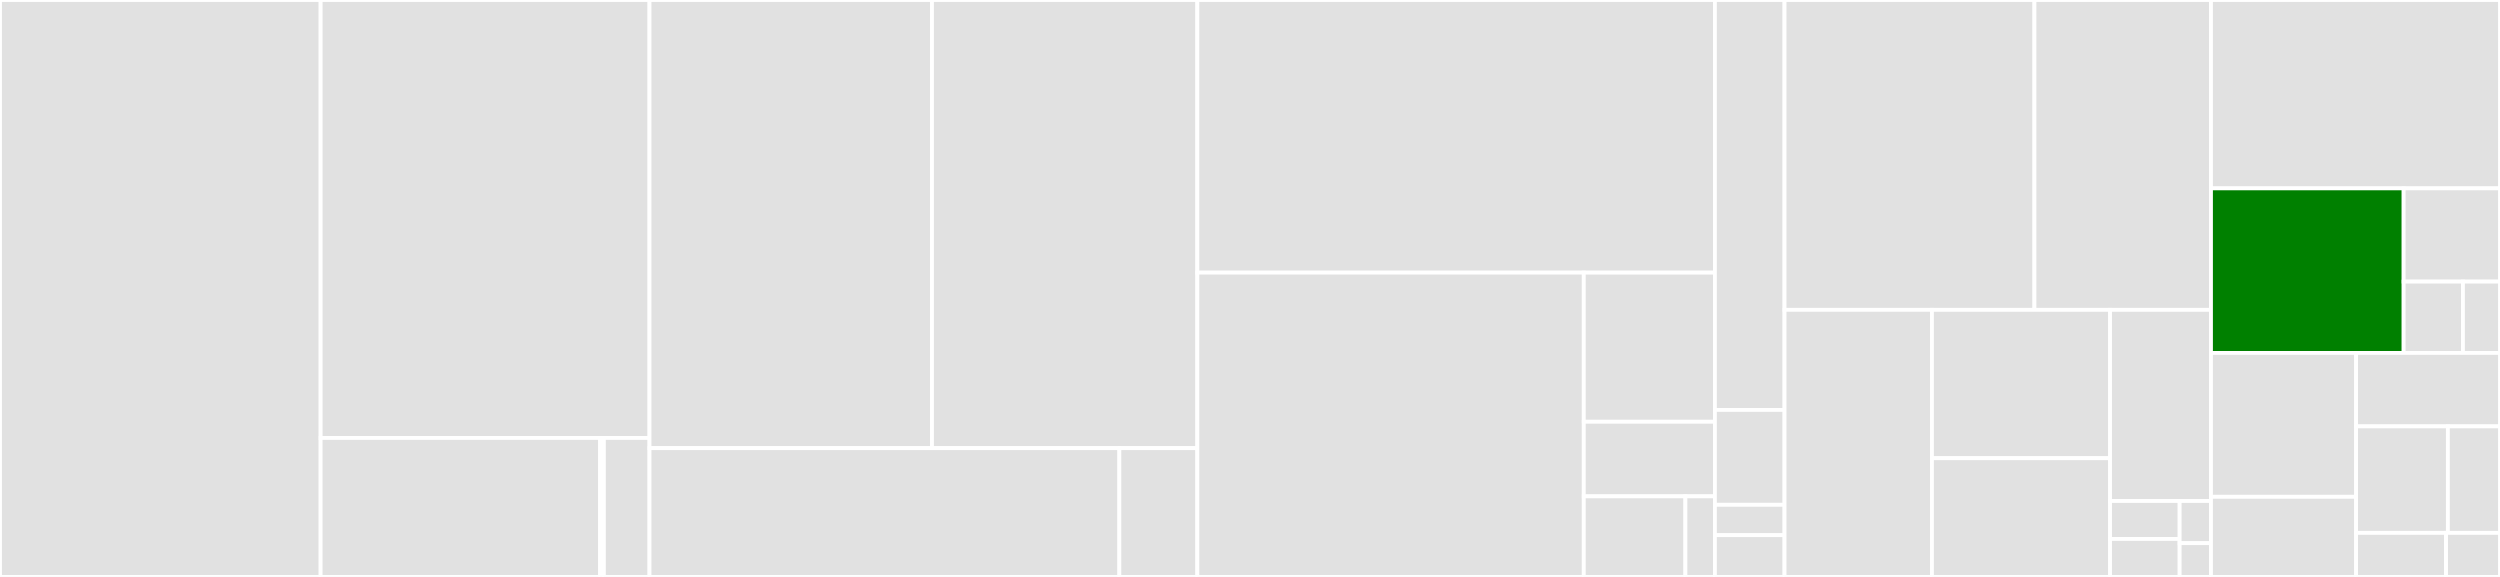 <svg baseProfile="full" width="650" height="150" viewBox="0 0 650 150" version="1.1"
xmlns="http://www.w3.org/2000/svg" xmlns:ev="http://www.w3.org/2001/xml-events"
xmlns:xlink="http://www.w3.org/1999/xlink">

<rect x="0" y="0" width="650" height="150" fill="#333333" stroke="none"/>

<style>rect.s{mask:url(#mask);}</style>
<defs>
  <pattern id="white" width="4" height="4" patternUnits="userSpaceOnUse" patternTransform="rotate(45)">
    <rect width="2" height="2" transform="translate(0,0)" fill="white"></rect>
  </pattern>
  <mask id="mask">
    <rect x="0" y="0" width="100%" height="100%" fill="url(#white)"></rect>
  </mask>
</defs>

<rect x="0" y="0" width="83.364" height="150.0" fill="#e1e1e1" stroke="white" stroke-width="1" class=" tooltipped" data-content="parser/plugins/typescript.ts"><title>parser/plugins/typescript.ts</title></rect>
<rect x="83.364" y="0" width="85.508" height="113.858" fill="#e1e1e1" stroke="white" stroke-width="1" class=" tooltipped" data-content="parser/plugins/flow.ts"><title>parser/plugins/flow.ts</title></rect>
<rect x="83.364" y="113.858" width="72.657" height="36.142" fill="#e1e1e1" stroke="white" stroke-width="1" class=" tooltipped" data-content="parser/plugins/jsx/index.ts"><title>parser/plugins/jsx/index.ts</title></rect>
<rect x="156.021" y="113.858" width="0.989" height="36.142" fill="#e1e1e1" stroke="white" stroke-width="1" class=" tooltipped" data-content="parser/plugins/jsx/xhtml.ts"><title>parser/plugins/jsx/xhtml.ts</title></rect>
<rect x="157.009" y="113.858" width="11.862" height="36.142" fill="#e1e1e1" stroke="white" stroke-width="1" class=" tooltipped" data-content="parser/plugins/types.ts"><title>parser/plugins/types.ts</title></rect>
<rect x="168.871" y="0" width="73.44" height="116.513" fill="#e1e1e1" stroke="white" stroke-width="1" class=" tooltipped" data-content="parser/tokenizer/readWord.ts"><title>parser/tokenizer/readWord.ts</title></rect>
<rect x="242.311" y="0" width="68.993" height="116.513" fill="#e1e1e1" stroke="white" stroke-width="1" class=" tooltipped" data-content="parser/tokenizer/index.ts"><title>parser/tokenizer/index.ts</title></rect>
<rect x="168.871" y="116.513" width="122.162" height="33.487" fill="#e1e1e1" stroke="white" stroke-width="1" class=" tooltipped" data-content="parser/tokenizer/types.ts"><title>parser/tokenizer/types.ts</title></rect>
<rect x="291.033" y="116.513" width="20.271" height="33.487" fill="#e1e1e1" stroke="white" stroke-width="1" class=" tooltipped" data-content="parser/tokenizer/state.ts"><title>parser/tokenizer/state.ts</title></rect>
<rect x="311.305" y="0" width="134.573" height="70.885" fill="#e1e1e1" stroke="white" stroke-width="1" class=" tooltipped" data-content="parser/traverser/statement.ts"><title>parser/traverser/statement.ts</title></rect>
<rect x="311.305" y="70.885" width="100.478" height="79.115" fill="#e1e1e1" stroke="white" stroke-width="1" class=" tooltipped" data-content="parser/traverser/expression.ts"><title>parser/traverser/expression.ts</title></rect>
<rect x="411.783" y="70.885" width="34.095" height="38.772" fill="#e1e1e1" stroke="white" stroke-width="1" class=" tooltipped" data-content="parser/traverser/lval.ts"><title>parser/traverser/lval.ts</title></rect>
<rect x="411.783" y="109.657" width="34.095" height="19.386" fill="#e1e1e1" stroke="white" stroke-width="1" class=" tooltipped" data-content="parser/traverser/base.ts"><title>parser/traverser/base.ts</title></rect>
<rect x="411.783" y="129.042" width="26.424" height="20.958" fill="#e1e1e1" stroke="white" stroke-width="1" class=" tooltipped" data-content="parser/traverser/util.ts"><title>parser/traverser/util.ts</title></rect>
<rect x="438.206" y="129.042" width="7.671" height="20.958" fill="#e1e1e1" stroke="white" stroke-width="1" class=" tooltipped" data-content="parser/traverser/index.ts"><title>parser/traverser/index.ts</title></rect>
<rect x="445.878" y="0" width="18.102" height="106.579" fill="#e1e1e1" stroke="white" stroke-width="1" class=" tooltipped" data-content="parser/util/charcodes.ts"><title>parser/util/charcodes.ts</title></rect>
<rect x="445.878" y="106.579" width="18.102" height="24.671" fill="#e1e1e1" stroke="white" stroke-width="1" class=" tooltipped" data-content="parser/util/identifier.ts"><title>parser/util/identifier.ts</title></rect>
<rect x="445.878" y="131.25" width="18.102" height="7.895" fill="#e1e1e1" stroke="white" stroke-width="1" class=" tooltipped" data-content="parser/util/whitespace.ts"><title>parser/util/whitespace.ts</title></rect>
<rect x="445.878" y="139.145" width="18.102" height="10.855" fill="#e1e1e1" stroke="white" stroke-width="1" class=" tooltipped" data-content="parser/index.ts"><title>parser/index.ts</title></rect>
<rect x="463.979" y="0" width="64.972" height="80.559" fill="#e1e1e1" stroke="white" stroke-width="1" class=" tooltipped" data-content="transformers/CJSImportTransformer.ts"><title>transformers/CJSImportTransformer.ts</title></rect>
<rect x="528.952" y="0" width="45.902" height="80.559" fill="#e1e1e1" stroke="white" stroke-width="1" class=" tooltipped" data-content="transformers/JSXTransformer.ts"><title>transformers/JSXTransformer.ts</title></rect>
<rect x="463.979" y="80.559" width="38.33" height="69.441" fill="#e1e1e1" stroke="white" stroke-width="1" class=" tooltipped" data-content="transformers/RootTransformer.ts"><title>transformers/RootTransformer.ts</title></rect>
<rect x="502.309" y="80.559" width="46.305" height="38.579" fill="#e1e1e1" stroke="white" stroke-width="1" class=" tooltipped" data-content="transformers/ESMImportTransformer.ts"><title>transformers/ESMImportTransformer.ts</title></rect>
<rect x="502.309" y="119.137" width="46.305" height="30.863" fill="#e1e1e1" stroke="white" stroke-width="1" class=" tooltipped" data-content="transformers/TypeScriptTransformer.ts"><title>transformers/TypeScriptTransformer.ts</title></rect>
<rect x="548.614" y="80.559" width="26.239" height="49.698" fill="#e1e1e1" stroke="white" stroke-width="1" class=" tooltipped" data-content="transformers/ReactDisplayNameTransformer.ts"><title>transformers/ReactDisplayNameTransformer.ts</title></rect>
<rect x="548.614" y="130.257" width="18.096" height="9.872" fill="#e1e1e1" stroke="white" stroke-width="1" class=" tooltipped" data-content="transformers/OptionalCatchBindingTransformer.ts"><title>transformers/OptionalCatchBindingTransformer.ts</title></rect>
<rect x="548.614" y="140.128" width="18.096" height="9.872" fill="#e1e1e1" stroke="white" stroke-width="1" class=" tooltipped" data-content="transformers/NumericSeparatorTransformer.ts"><title>transformers/NumericSeparatorTransformer.ts</title></rect>
<rect x="566.71" y="130.257" width="8.143" height="10.968" fill="#e1e1e1" stroke="white" stroke-width="1" class=" tooltipped" data-content="transformers/FlowTransformer.ts"><title>transformers/FlowTransformer.ts</title></rect>
<rect x="566.71" y="141.225" width="8.143" height="8.775" fill="#e1e1e1" stroke="white" stroke-width="1" class=" tooltipped" data-content="transformers/Transformer.ts"><title>transformers/Transformer.ts</title></rect>
<rect x="574.853" y="0" width="75.147" height="48.97" fill="#e1e1e1" stroke="white" stroke-width="1" class=" tooltipped" data-content="CJSImportProcessor.ts"><title>CJSImportProcessor.ts</title></rect>
<rect x="574.853" y="48.97" width="50.098" height="42.789" fill="green" stroke="white" stroke-width="1" class=" tooltipped" data-content="util/getClassInfo.ts"><title>util/getClassInfo.ts</title></rect>
<rect x="624.951" y="48.97" width="25.049" height="24.247" fill="#e1e1e1" stroke="white" stroke-width="1" class=" tooltipped" data-content="util/formatTokens.ts"><title>util/formatTokens.ts</title></rect>
<rect x="624.951" y="73.217" width="15.415" height="18.542" fill="#e1e1e1" stroke="white" stroke-width="1" class=" tooltipped" data-content="util/getNonTypeIdentifiers.ts"><title>util/getNonTypeIdentifiers.ts</title></rect>
<rect x="640.366" y="73.217" width="9.634" height="18.542" fill="#e1e1e1" stroke="white" stroke-width="1" class=" tooltipped" data-content="util/isIdentifier.ts"><title>util/isIdentifier.ts</title></rect>
<rect x="574.853" y="91.759" width="37.727" height="37.407" fill="#e1e1e1" stroke="white" stroke-width="1" class=" tooltipped" data-content="TokenProcessor.ts"><title>TokenProcessor.ts</title></rect>
<rect x="574.853" y="129.166" width="37.727" height="20.834" fill="#e1e1e1" stroke="white" stroke-width="1" class=" tooltipped" data-content="index.ts"><title>index.ts</title></rect>
<rect x="612.58" y="91.759" width="37.42" height="19.095" fill="#e1e1e1" stroke="white" stroke-width="1" class=" tooltipped" data-content="identifyShadowedGlobals.ts"><title>identifyShadowedGlobals.ts</title></rect>
<rect x="612.58" y="110.854" width="23.871" height="27.688" fill="#e1e1e1" stroke="white" stroke-width="1" class=" tooltipped" data-content="cli.ts"><title>cli.ts</title></rect>
<rect x="636.451" y="110.854" width="13.549" height="27.688" fill="#e1e1e1" stroke="white" stroke-width="1" class=" tooltipped" data-content="NameManager.ts"><title>NameManager.ts</title></rect>
<rect x="612.58" y="138.543" width="23.387" height="11.457" fill="#e1e1e1" stroke="white" stroke-width="1" class=" tooltipped" data-content="register.ts"><title>register.ts</title></rect>
<rect x="635.968" y="138.543" width="14.032" height="11.457" fill="#e1e1e1" stroke="white" stroke-width="1" class=" tooltipped" data-content="computeSourceMap.ts"><title>computeSourceMap.ts</title></rect>
</svg>